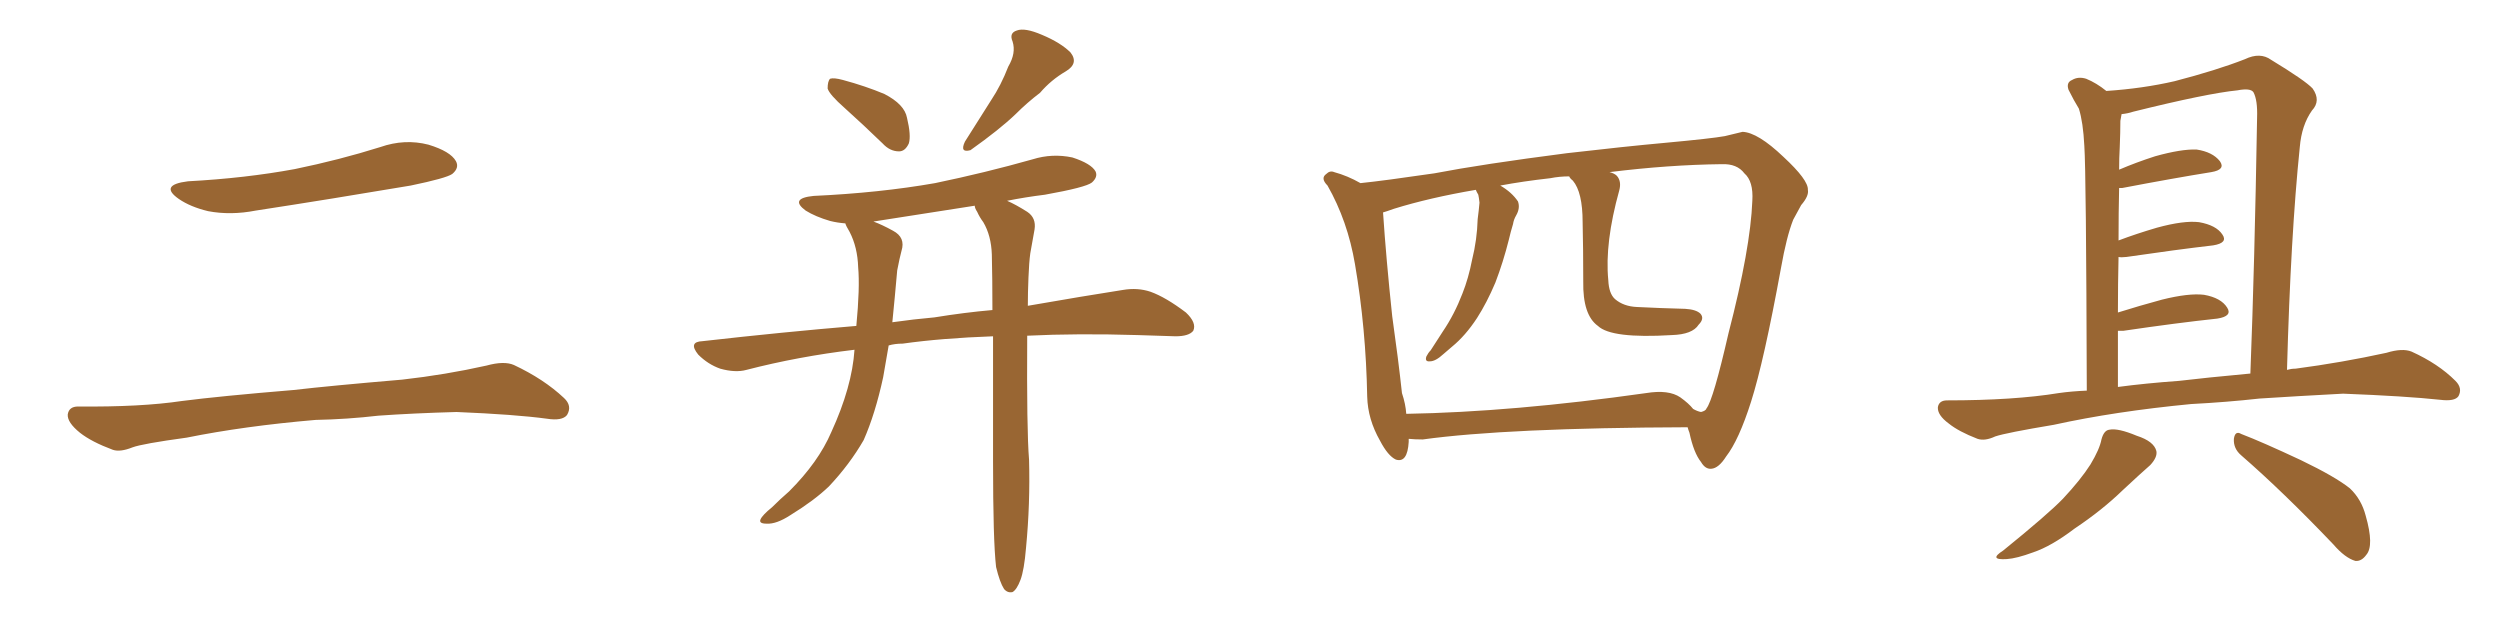 <svg xmlns="http://www.w3.org/2000/svg" xmlns:xlink="http://www.w3.org/1999/xlink" width="600" height="150"><path fill="#996633" padding="10" d="M45.12 43.51L45.12 43.51Q58.89 42.77 70.75 40.58L70.75 40.58Q81.45 38.38 91.26 35.30L91.26 35.30Q97.12 33.25 102.83 34.72L102.83 34.72Q108.11 36.33 109.42 38.67L109.42 38.67Q110.30 40.28 108.54 41.75L108.54 41.75Q107.08 42.77 98.58 44.53L98.58 44.53Q79.54 47.75 61.38 50.54L61.38 50.54Q55.37 51.71 49.95 50.68L49.95 50.68Q45.70 49.66 42.92 47.75L42.92 47.75Q38.09 44.38 45.12 43.51ZM75.73 100.78L75.73 100.78L75.73 100.78Q58.59 102.25 44.82 105.03L44.82 105.03Q34.13 106.49 31.79 107.37L31.79 107.37Q28.86 108.54 27.10 107.96L27.10 107.96Q21.97 106.05 19.19 103.86L19.19 103.86Q16.11 101.37 16.26 99.46L16.26 99.46Q16.55 97.56 18.75 97.56L18.75 97.56Q33.84 97.71 43.65 96.24L43.65 96.24Q52.73 95.07 70.46 93.60L70.46 93.60Q79.25 92.58 96.53 91.11L96.53 91.11Q106.93 89.94 116.75 87.74L116.75 87.74Q121.00 86.57 123.34 87.60L123.34 87.60Q130.52 90.97 135.35 95.51L135.35 95.51Q137.40 97.41 136.08 99.61L136.08 99.61Q134.91 101.07 131.25 100.49L131.25 100.49Q123.63 99.46 109.57 98.88L109.57 98.88Q99.17 99.17 90.82 99.76L90.82 99.76Q83.35 100.63 75.73 100.78ZM202.73 25.93L202.73 25.93Q199.07 22.71 198.63 21.24L198.63 21.24Q198.63 19.48 199.22 18.90L199.22 18.90Q200.10 18.60 202.29 19.19L202.29 19.19Q207.71 20.65 212.26 22.56L212.26 22.56Q217.09 25.05 217.68 28.27L217.68 28.27Q218.70 32.52 218.12 34.42L218.12 34.42Q217.24 36.33 215.77 36.33L215.77 36.33Q213.57 36.33 211.82 34.42L211.82 34.42Q207.13 29.88 202.73 25.93ZM241.99 15.97L241.99 15.97Q243.90 12.74 243.02 9.96L243.02 9.96Q242.14 7.91 244.04 7.32L244.04 7.32Q245.95 6.59 250.05 8.35L250.05 8.35Q254.59 10.25 256.93 12.60L256.93 12.60Q258.98 15.23 255.76 17.14L255.76 17.14Q252.25 19.19 249.61 22.27L249.61 22.27Q246.53 24.61 243.75 27.39L243.75 27.39Q239.94 31.05 232.91 36.04L232.91 36.04Q230.27 36.77 231.59 33.98L231.59 33.98Q234.81 28.86 237.89 24.02L237.89 24.02Q240.23 20.51 241.99 15.97ZM239.06 136.08L239.06 136.08Q238.33 129.79 238.33 110.74L238.33 110.74Q238.33 93.90 238.33 80.71L238.33 80.71Q226.03 81.15 216.65 82.47L216.65 82.47Q214.75 82.47 213.28 82.91L213.28 82.91Q212.55 87.01 211.96 90.53L211.96 90.53Q210.06 99.32 207.28 105.62L207.28 105.62Q203.91 111.47 198.93 116.75L198.93 116.75Q195.41 120.12 189.70 123.63L189.70 123.63Q186.33 125.83 183.98 125.68L183.98 125.68Q182.08 125.68 182.52 124.66L182.52 124.66Q182.96 123.63 185.30 121.73L185.30 121.73Q187.21 119.82 189.40 117.92L189.40 117.92Q196.44 110.89 199.51 103.71L199.51 103.71Q204.49 92.87 205.08 83.94L205.08 83.94Q191.60 85.55 179.15 88.77L179.15 88.77Q176.51 89.50 172.85 88.48L172.85 88.48Q169.92 87.45 167.58 85.11L167.58 85.11Q165.09 82.03 168.60 81.88L168.60 81.88Q187.94 79.69 205.52 78.22L205.52 78.22Q206.40 68.99 205.96 64.16L205.96 64.16Q205.81 59.33 203.91 55.66L203.91 55.66Q203.03 54.20 202.88 53.61L202.88 53.61Q200.98 53.47 199.22 53.03L199.22 53.03Q195.70 52.00 193.36 50.54L193.36 50.54Q189.40 47.61 195.26 47.02L195.26 47.02Q211.08 46.29 224.41 43.95L224.41 43.95Q236.43 41.46 247.85 38.23L247.85 38.23Q252.54 36.77 257.37 37.79L257.37 37.79Q261.91 39.26 262.94 41.16L262.94 41.16Q263.53 42.48 262.06 43.80L262.06 43.80Q260.60 44.97 250.78 46.73L250.78 46.73Q246.09 47.31 241.70 48.19L241.70 48.19Q243.75 49.07 246.53 50.83L246.53 50.83Q248.73 52.29 248.29 55.08L248.29 55.08Q247.85 57.57 247.27 60.79L247.27 60.79Q246.97 62.99 246.83 66.65L246.83 66.65Q246.68 70.17 246.68 73.39L246.68 73.39Q260.16 71.04 269.53 69.58L269.53 69.58Q273.05 68.99 276.12 70.02L276.12 70.02Q279.79 71.34 284.62 75L284.62 75Q287.26 77.49 286.38 79.39L286.38 79.39Q285.35 80.71 282.13 80.71L282.13 80.71Q277.88 80.57 273.05 80.42L273.05 80.42Q258.54 79.98 246.53 80.57L246.53 80.57Q246.39 103.27 246.97 110.30L246.97 110.30Q247.27 120.85 246.24 131.54L246.24 131.54Q245.80 136.82 244.92 139.16L244.92 139.16Q244.04 141.50 243.02 142.09L243.02 142.09Q241.85 142.38 240.97 141.36L240.97 141.36Q239.94 139.75 239.06 136.08ZM235.99 53.32L235.99 53.32L235.99 53.32Q235.11 52.15 234.52 50.83L234.52 50.83Q233.94 49.95 233.94 49.37L233.94 49.37Q221.63 51.27 209.62 53.17L209.62 53.17Q211.67 53.91 214.31 55.37L214.31 55.37Q217.38 56.98 216.36 60.21L216.36 60.21Q215.92 61.82 215.33 64.89L215.33 64.89Q214.75 71.48 214.16 77.34L214.16 77.34Q219.29 76.61 224.27 76.17L224.27 76.17Q231.45 75 238.18 74.41L238.18 74.41Q238.18 66.94 238.04 61.08L238.04 61.08Q237.89 56.54 235.99 53.32ZM405.03 102.54L405.03 102.54Q361.67 102.69 341.46 105.47L341.46 105.47Q339.55 105.47 338.09 105.32L338.09 105.32Q338.09 105.62 338.09 106.05L338.09 106.05Q337.79 111.18 335.01 110.30L335.01 110.30Q333.11 109.42 331.20 105.76L331.20 105.76Q328.27 100.63 328.13 95.21L328.13 95.21Q327.83 78.81 325.20 63.43L325.20 63.43Q323.44 53.03 318.60 44.53L318.60 44.53Q316.85 42.77 318.31 41.75L318.31 41.75Q319.19 40.87 320.21 41.31L320.21 41.31Q323.44 42.19 326.51 43.95L326.51 43.95Q332.23 43.36 344.24 41.60L344.24 41.60Q355.66 39.40 376.03 36.77L376.03 36.77Q389.94 35.16 399.61 34.28L399.61 34.28Q410.74 33.25 413.96 32.67L413.96 32.67Q417.63 31.79 418.21 31.64L418.21 31.64Q421.88 31.79 428.03 37.65L428.03 37.65Q434.03 43.21 433.89 45.56L433.89 45.56Q434.18 47.02 432.28 49.22L432.28 49.22Q431.40 50.83 430.37 52.73L430.37 52.73Q428.76 56.84 427.44 64.31L427.44 64.31Q423.34 86.72 420.26 96.39L420.26 96.39Q417.33 105.62 414.26 109.57L414.26 109.57Q412.50 112.35 410.74 112.50L410.74 112.50Q409.28 112.65 408.25 110.89L408.25 110.89Q406.49 108.69 405.47 103.86L405.47 103.86Q405.18 103.13 405.03 102.54ZM334.57 50.10L334.57 50.10L334.57 50.10Q332.52 50.83 331.93 50.98L331.93 50.98Q332.67 62.11 334.13 75.88L334.13 75.88Q335.60 86.28 336.47 94.34L336.47 94.34Q337.35 96.97 337.50 99.32L337.50 99.32Q362.99 98.88 395.07 94.34L395.07 94.34Q400.49 93.46 403.27 95.36L403.27 95.36Q405.32 96.83 406.35 98.14L406.35 98.14Q407.37 98.73 408.25 98.88L408.25 98.88Q409.42 98.58 409.57 98.00L409.57 98.00Q411.18 95.95 414.84 79.98L414.84 79.98Q420.12 59.62 420.56 48.19L420.56 48.19Q420.85 43.51 418.65 41.60L418.65 41.60Q416.89 39.26 413.23 39.40L413.23 39.40Q400.49 39.55 386.28 41.31L386.28 41.31Q387.45 41.60 388.04 42.19L388.04 42.19Q389.21 43.51 388.62 45.70L388.62 45.70Q385.11 58.30 385.99 67.24L385.99 67.24Q386.13 70.46 387.60 71.78L387.60 71.78Q389.65 73.54 392.87 73.68L392.87 73.68Q398.58 73.97 404.44 74.12L404.44 74.12Q407.08 74.27 408.11 75.29L408.11 75.29Q409.13 76.46 407.67 77.93L407.67 77.93Q406.20 80.27 401.22 80.42L401.22 80.42Q386.72 81.30 383.50 78.22L383.50 78.22Q379.83 75.59 379.98 67.53L379.98 67.53Q379.98 59.62 379.83 53.32L379.83 53.32Q379.83 46.14 377.49 43.36L377.49 43.36Q376.76 42.77 376.61 42.33L376.61 42.33Q374.27 42.33 372.07 42.77L372.07 42.77Q365.48 43.51 360.06 44.53L360.06 44.53Q362.84 46.14 364.31 48.34L364.31 48.34Q364.89 49.95 363.87 51.71L363.87 51.71Q363.28 52.73 363.13 53.76L363.13 53.76Q362.55 55.66 362.11 57.57L362.11 57.57Q360.79 62.84 358.89 67.82L358.89 67.82Q356.84 72.66 354.49 76.32L354.49 76.32Q351.71 80.57 348.49 83.20L348.49 83.20Q347.46 84.08 346.44 84.96L346.44 84.96Q344.53 86.72 343.21 86.72L343.21 86.72Q341.89 86.87 342.33 85.55L342.33 85.55Q342.77 84.67 343.36 84.08L343.36 84.08Q344.82 81.88 346.29 79.54L346.29 79.54Q349.07 75.44 350.98 70.46L350.98 70.46Q352.44 66.80 353.32 62.26L353.32 62.26Q354.49 57.57 354.64 52.59L354.64 52.59Q354.93 50.39 355.08 48.63L355.08 48.63Q354.93 47.31 354.79 46.73L354.79 46.73Q354.35 46.00 354.20 45.56L354.20 45.56Q343.07 47.46 334.57 50.10ZM525.88 96.97L525.88 96.97Q507.57 98.73 492.92 101.95L492.92 101.95Q481.49 103.86 478.86 104.74L478.86 104.74Q476.37 105.91 474.61 105.32L474.61 105.32Q470.07 103.56 467.72 101.66L467.72 101.66Q464.94 99.61 465.09 97.71L465.09 97.71Q465.38 96.09 467.29 96.09L467.29 96.09Q483.40 96.09 494.09 94.34L494.09 94.34Q497.17 93.90 500.83 93.75L500.83 93.75Q500.68 41.31 500.24 35.01L500.24 35.01Q499.95 29.30 498.93 26.07L498.93 26.07Q497.75 24.17 496.44 21.53L496.44 21.53Q495.85 19.78 497.31 19.19L497.31 19.19Q498.78 18.31 500.68 18.90L500.68 18.90Q503.17 19.92 505.52 21.83L505.52 21.83Q514.31 21.24 521.92 19.48L521.92 19.48Q532.03 16.85 538.77 14.21L538.77 14.21Q542.43 12.45 545.07 14.36L545.07 14.36Q553.27 19.34 555.03 21.24L555.03 21.24Q557.08 24.17 554.88 26.51L554.88 26.51Q552.39 30.03 551.95 35.30L551.95 35.30Q549.76 56.54 548.88 88.77L548.88 88.77Q549.90 88.48 550.93 88.48L550.93 88.48Q562.06 87.01 572.75 84.67L572.75 84.67Q576.56 83.50 578.76 84.38L578.76 84.38Q585.21 87.30 589.31 91.41L589.31 91.41Q591.06 93.16 590.04 95.07L590.04 95.07Q589.16 96.39 585.64 95.95L585.64 95.95Q577.44 95.07 562.35 94.48L562.35 94.48Q551.22 95.07 542.29 95.65L542.29 95.65Q534.38 96.53 525.88 96.97ZM522.95 91.41L522.95 91.41Q529.10 90.67 540.09 89.65L540.09 89.65Q541.11 63.43 541.70 28.27L541.70 28.27Q541.85 24.02 540.82 22.12L540.82 22.12Q540.09 21.09 537.01 21.68L537.01 21.68Q529.69 22.41 511.96 26.81L511.96 26.81Q510.64 27.25 509.18 27.39L509.18 27.39Q509.03 28.13 508.89 29.00L508.89 29.00Q508.89 31.64 508.74 35.30L508.74 35.30Q508.59 37.94 508.59 40.72L508.59 40.72Q512.70 38.96 517.24 37.50L517.24 37.50Q523.54 35.74 527.20 35.89L527.20 35.89Q531.01 36.47 532.76 38.67L532.76 38.67Q534.23 40.72 530.71 41.31L530.71 41.31Q521.63 42.77 509.33 45.12L509.33 45.12Q508.74 45.12 508.59 45.12L508.59 45.12Q508.45 50.98 508.45 57.71L508.45 57.71Q512.70 56.10 517.68 54.64L517.68 54.64Q524.12 52.88 527.78 53.32L527.78 53.32Q531.88 54.05 533.35 56.25L533.35 56.25Q534.81 58.30 531.15 58.89L531.15 58.89Q522.36 59.91 510.35 61.67L510.35 61.67Q509.03 61.82 508.45 61.67L508.45 61.67Q508.30 67.97 508.30 75L508.30 75Q513.43 73.39 518.85 71.92L518.85 71.92Q525.29 70.31 528.96 70.75L528.96 70.75Q533.06 71.48 534.52 73.83L534.52 73.83Q535.84 75.88 532.18 76.46L532.18 76.46Q522.51 77.49 509.62 79.39L509.62 79.39Q508.89 79.39 508.30 79.39L508.30 79.39Q508.30 85.84 508.30 92.87L508.30 92.87Q514.89 91.99 522.95 91.41ZM504.35 105.47L504.35 105.47Q504.93 103.27 506.25 103.13L506.25 103.13Q508.30 102.69 512.84 104.59L512.84 104.59Q516.94 105.91 517.53 108.25L517.53 108.25Q517.82 109.72 516.06 111.62L516.06 111.62Q513.87 113.53 509.47 117.63L509.47 117.63Q504.49 122.46 497.90 126.86L497.90 126.86Q492.33 131.10 487.94 132.57L487.94 132.57Q483.98 134.03 481.64 134.18L481.64 134.18Q477.10 134.47 480.76 132.13L480.76 132.13Q491.60 123.34 495.12 119.68L495.12 119.68Q499.37 115.14 501.71 111.47L501.71 111.47Q503.91 107.81 504.35 105.47ZM537.89 109.28L537.89 109.28L537.89 109.28Q535.99 107.67 536.13 105.32L536.13 105.32Q536.43 103.27 537.89 104.15L537.89 104.15Q542.87 106.05 552.25 110.45L552.25 110.45Q560.45 114.40 563.96 117.19L563.96 117.19Q566.75 119.82 567.77 123.78L567.77 123.78Q569.82 130.96 567.92 133.15L567.92 133.15Q566.75 134.77 565.28 134.62L565.28 134.62Q562.79 133.89 560.01 130.66L560.01 130.66Q548.00 118.07 537.89 109.28Z"/></svg>